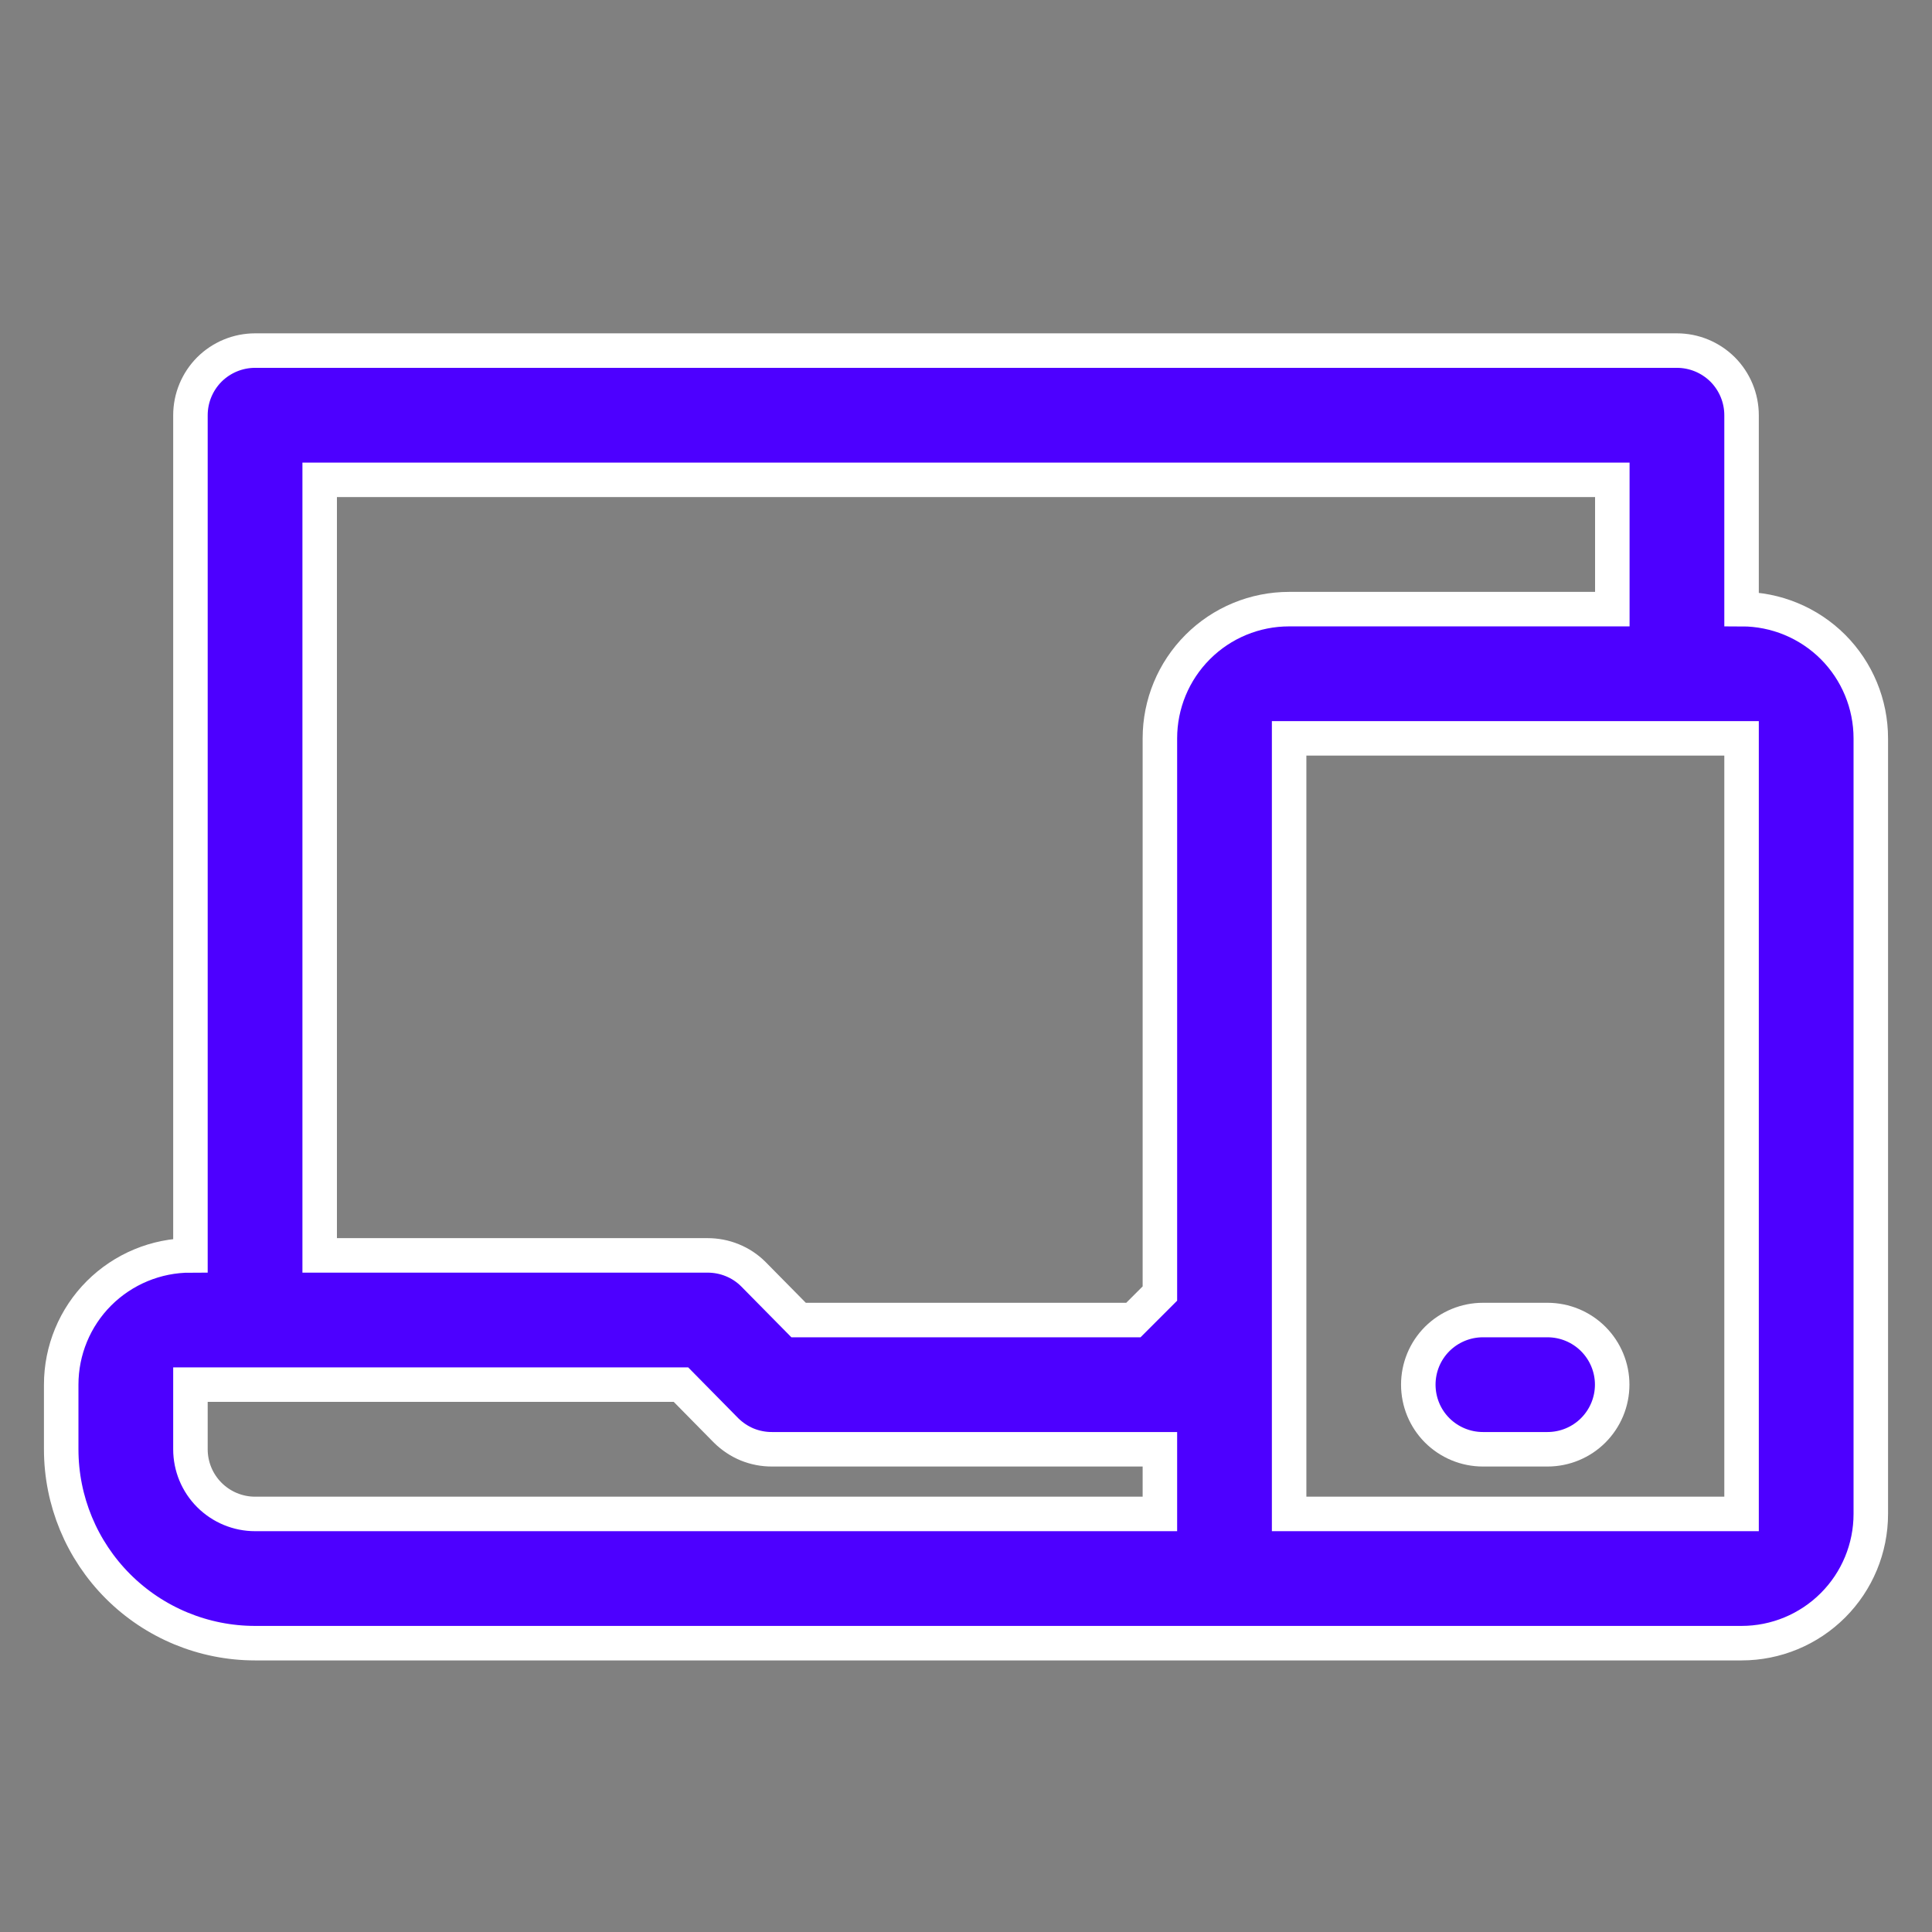 <svg width="28" height="28" viewBox="0 0 28 28" fill="none" xmlns="http://www.w3.org/2000/svg">
<rect x="0" y="0" width="28" height="28" fill="#808080" stroke="none"/>
<path d="M25.24 8.828V6.018C25.24 5.769 25.141 5.531 24.966 5.355C24.79 5.18 24.552 5.081 24.303 5.081H3.697C3.448 5.081 3.21 5.18 3.034 5.355C2.859 5.531 2.76 5.769 2.76 6.018V18.194C2.263 18.194 1.787 18.392 1.435 18.743C1.084 19.094 0.887 19.571 0.887 20.067V21.004C0.887 21.75 1.183 22.464 1.71 22.991C2.237 23.518 2.951 23.814 3.697 23.814H25.24C25.737 23.814 26.213 23.617 26.565 23.265C26.916 22.914 27.113 22.438 27.113 21.941V10.701C27.113 10.204 26.916 9.728 26.565 9.376C26.213 9.025 25.737 8.828 25.24 8.828ZM4.633 6.954H23.367V8.828H18.683C18.186 8.828 17.71 9.025 17.359 9.376C17.007 9.728 16.81 10.204 16.81 10.701V18.747L16.426 19.131H11.574L10.918 18.466C10.831 18.379 10.727 18.31 10.613 18.264C10.499 18.217 10.377 18.194 10.253 18.194H4.633V6.954ZM3.697 21.941C3.448 21.941 3.21 21.842 3.034 21.666C2.859 21.491 2.76 21.253 2.76 21.004V20.067H9.869L10.525 20.733C10.613 20.819 10.716 20.888 10.83 20.935C10.944 20.981 11.067 21.005 11.19 21.004H16.81V21.941H3.697ZM25.24 21.941H18.683V10.701H25.24V21.941Z" fill="#4D00FF" stroke="white" stroke-width="0.5"/>
<path d="M22.428 19.131H21.491C21.243 19.131 21.005 19.23 20.829 19.405C20.653 19.581 20.555 19.819 20.555 20.067C20.555 20.316 20.653 20.554 20.829 20.73C21.005 20.905 21.243 21.004 21.491 21.004H22.428C22.676 21.004 22.915 20.905 23.09 20.73C23.266 20.554 23.365 20.316 23.365 20.067C23.365 19.819 23.266 19.581 23.09 19.405C22.915 19.23 22.676 19.131 22.428 19.131Z" fill="#4D00FF" stroke="white" stroke-width="0.5"/>
</svg>
